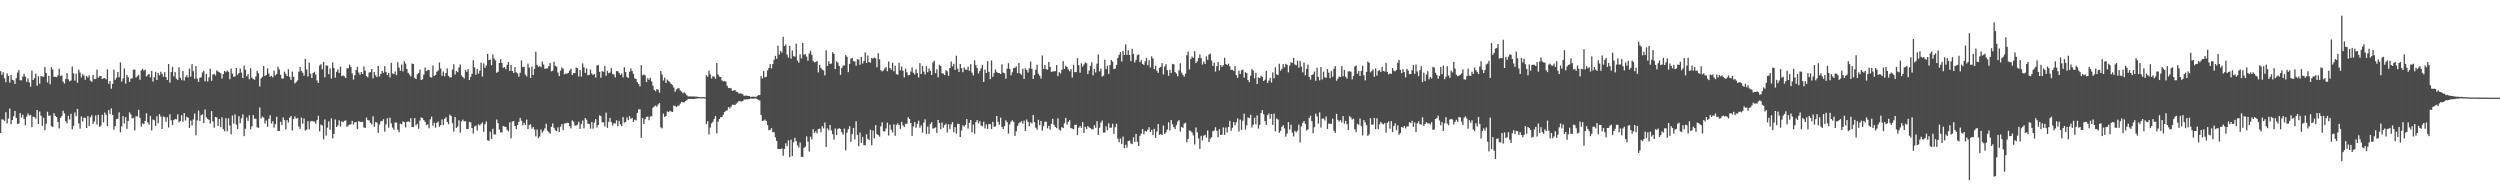 <svg xmlns="http://www.w3.org/2000/svg" width="1920" height="150"><path d="M0 54.652h1v47.504H0zM1 57.455h1v34.206H1zM2 55.524h1v36.382H2zM3 60.037h1v32.924H3zM4 63.115h1v23.083H4zM5 56.379h1v38.519H5zM6 58.247h1v32.808H6zM7 63.424h1v19.916H7zM8 57.545h1v37.875H8zM9 61.235h1v30.945H9zM10 61.743h1v27.512H10zM11 64.442h1v20.744H11zM12 60.030h1v30.544H12zM13 55.735h1v39.488H13zM14 53.812h1v41.082H14zM15 61.655h1v25.208H15zM16 61.694h1v28.528H16zM17 58.862h1v29.271H17zM18 56.659h1v34.564H18zM19 58.866h1v37.405H19zM20 62.802h1v26.805H20zM21 60.195h1v26.944H21zM22 63.297h1v25.443H22zM23 66.573h1v21.695H23zM24 54.191h1v43.524H24zM25 61.416h1v28.237H25zM26 60.018h1v29.921H26zM27 56.539h1v34.524H27zM28 65.805h1v18.690H28zM29 58.557h1v36.668H29zM30 64.259h1v21.389H30zM31 58.401h1v30.504H31zM32 58.795h1v37.809H32zM33 58.946h1v31.529H33zM34 51.400h1v48.554H34zM35 56.115h1v38.895H35zM36 63.258h1v22.551H36zM37 58.213h1v30.790H37zM38 64.728h1v23.920H38zM39 51.594h1v45.398H39zM40 53.390h1v44.048H40zM41 58.986h1v27.947H41zM42 58.977h1v30.018H42zM43 59.261h1v30.708H43zM44 57.833h1v35.819H44zM45 52.726h1v45.943H45zM46 58.444h1v32.161H46zM47 57.878h1v31.146H47zM48 62.648h1v22.371H48zM49 64.143h1v22.983H49zM50 60.605h1v32.503H50zM51 56.202h1v38.557H51zM52 60.910h1v28.083H52zM53 62.434h1v29.380H53zM54 61.875h1v25.482H54zM55 51.078h1v48.276H55zM56 56.306h1v40.317H56zM57 61.899h1v24.491H57zM58 56.581h1v32.676H58zM59 63.559h1v20.052H59zM60 53.574h1v41.147H60zM61 55.759h1v43.067H61zM62 59.459h1v29.949H62zM63 56.978h1v36.343H63zM64 58.112h1v32.127H64zM65 61.242h1v29.258H65zM66 58.320h1v40.020H66zM67 59.540h1v29.656H67zM68 57.881h1v38.950H68zM69 61.903h1v28.172H69zM70 62.815h1v25.636H70zM71 57.624h1v37.560H71zM72 60.822h1v32.488H72zM73 60.581h1v28.045H73zM74 53.453h1v42.223H74zM75 59.632h1v28.597H75zM76 58.427h1v38.985H76zM77 58.422h1v38.024H77zM78 60.666h1v27.494H78zM79 60.089h1v33.945H79zM80 59.957h1v26.503H80zM81 60.928h1v27.173H81zM82 53.285h1v43.541H82zM83 64.307h1v20.255H83zM84 62.262h1v25.303H84zM85 68.086h1v15.140H85zM86 64.408h1v23.885H86zM87 53.514h1v46.071H87zM88 61.295h1v35.505H88zM89 59.553h1v31.925H89zM90 55.313h1v35.892H90zM91 59.312h1v27.008H91zM92 47.903h1v53.678H92zM93 62.649h1v34.401H93zM94 60.202h1v29.011H94zM95 52.618h1v42.212H95zM96 64.152h1v25.890H96zM97 57.606h1v41.372H97zM98 59.306h1v33.519H98zM99 62.920h1v23.436H99zM100 60.474h1v27.470H100zM101 60.056h1v30.955H101zM102 53.562h1v36.913H102zM103 53.363h1v46.764H103zM104 59.554h1v29.674H104zM105 58.528h1v30.948H105zM106 57.603h1v26.734H106zM107 61.311h1v29.232H107zM108 54.040h1v43.138H108zM109 52.835h1v41.931H109zM110 54.242h1v41.137H110zM111 53.441h1v39.379H111zM112 58.700h1v28.317H112zM113 57.540h1v36.520H113zM114 56.803h1v38.934H114zM115 59.397h1v29.538H115zM116 54.493h1v45.705H116zM117 62.608h1v29.217H117zM118 59.330h1v33.017H118zM119 55.120h1v41.571H119zM120 61.431h1v27.874H120zM121 55.924h1v38.738H121zM122 57.870h1v29.759H122zM123 55.112h1v34.441H123zM124 56.739h1v42.323H124zM125 58.950h1v30.479H125zM126 55.416h1v34.540H126zM127 59.166h1v34.361H127zM128 61.417h1v28.664H128zM129 49.161h1v48.769H129zM130 63.443h1v24.315H130zM131 55.303h1v37.187H131zM132 51.319h1v44.789H132zM133 58.699h1v33.459H133zM134 55.338h1v36.014H134zM135 60.464h1v31.234H135zM136 61.470h1v26.336H136zM137 51.682h1v42.253H137zM138 59.701h1v33.289H138zM139 61.561h1v26.970H139zM140 54.604h1v38.911H140zM141 61.842h1v24.971H141zM142 59.227h1v33.328H142zM143 57.811h1v31.869H143zM144 59.527h1v30.825H144zM145 52.654h1v45.580H145zM146 58.905h1v33.638H146zM147 49.283h1v47.146H147zM148 54.690h1v36.983H148zM149 60.528h1v26.639H149zM150 50.735h1v53.161H150zM151 60.321h1v32.196H151zM152 62.855h1v22.043H152zM153 59.716h1v33.161H153zM154 59.375h1v29.118H154zM155 55.649h1v32.100H155zM156 54.444h1v40.075H156zM157 62.416h1v21.696H157zM158 56.741h1v33.441H158zM159 62.491h1v28.786H159zM160 59.415h1v32.665H160zM161 52.715h1v42.227H161zM162 62.072h1v23.289H162zM163 57.264h1v35.925H163zM164 56.716h1v41.297H164zM165 58.021h1v31.829H165zM166 54.068h1v36.145H166zM167 54.957h1v41.858H167zM168 55.554h1v35.905H168zM169 56.312h1v41.376H169zM170 60.236h1v29.882H170zM171 56.949h1v42.221H171zM172 54.503h1v46.334H172zM173 55.448h1v35.331H173zM174 54.245h1v46.646H174zM175 55.151h1v35.740H175zM176 60.860h1v35.558H176zM177 52.660h1v50.495H177zM178 56.511h1v32.205H178zM179 58.948h1v35.976H179zM180 58.724h1v29.205H180zM181 52.217h1v43.461H181zM182 57.354h1v41.790H182zM183 56.191h1v33.021H183zM184 52.651h1v41.989H184zM185 55.767h1v35.103H185zM186 59.944h1v27.866H186zM187 50.343h1v54.222H187zM188 53.539h1v45.343H188zM189 58.599h1v31.654H189zM190 56.909h1v35.854H190zM191 60.896h1v27.747H191zM192 52.442h1v46.858H192zM193 59.603h1v37.423H193zM194 60.673h1v27.685H194zM195 61.300h1v29.867H195zM196 58.697h1v32.491H196zM197 54.268h1v43.443H197zM198 56.271h1v41.991H198zM199 66.415h1v16.096H199zM200 60.204h1v30.874H200zM201 58.960h1v30.598H201zM202 50.674h1v39.651H202zM203 58.343h1v36.494H203zM204 57.624h1v34.919H204zM205 52.512h1v44.817H205zM206 56.467h1v34.753H206zM207 58.923h1v29.608H207zM208 58.146h1v36.724H208zM209 59.419h1v33.683H209zM210 54.281h1v43.762H210zM211 57.891h1v37.454H211zM212 56.882h1v32.833H212zM213 51.221h1v49.273H213zM214 53.298h1v47.333H214zM215 57.384h1v36.095H215zM216 60.261h1v35.866H216zM217 60.349h1v29.865H217zM218 54.975h1v37.335H218zM219 56.654h1v42.690H219zM220 58.464h1v33.804H220zM221 53.122h1v40.957H221zM222 59.011h1v31.412H222zM223 61.332h1v27.809H223zM224 54.987h1v45.282H224zM225 58.989h1v32.513H225zM226 64.083h1v25.369H226zM227 62.977h1v28.198H227zM228 61.759h1v28.828H228zM229 55.036h1v42.098H229zM230 51.474h1v47.472H230zM231 54.507h1v35.754H231zM232 55.832h1v39.211H232zM233 58.104h1v32.862H233zM234 45.159h1v55.084H234zM235 53.332h1v46.230H235zM236 58.707h1v34.342H236zM237 48.094h1v51.297H237zM238 56.509h1v36.826H238zM239 59.973h1v32.803H239zM240 56.041h1v37.248H240zM241 55.121h1v38.308H241zM242 57.279h1v37.772H242zM243 61.808h1v30.543H243zM244 63.704h1v25.212H244zM245 50.345h1v50.588H245zM246 49.324h1v46.394H246zM247 53.223h1v43.127H247zM248 47.438h1v59.620H248zM249 59.342h1v32.432H249zM250 50.279h1v53.859H250zM251 50.371h1v47.606H251zM252 56.969h1v36.341H252zM253 52.657h1v46.912H253zM254 60.340h1v30.573H254zM255 47.917h1v58.305H255zM256 52.291h1v50.569H256zM257 59.587h1v32.173H257zM258 55.166h1v42.374H258zM259 53.227h1v43.057H259zM260 55.996h1v36.471H260zM261 51.192h1v46.010H261zM262 58.450h1v34.769H262zM263 57.840h1v36.078H263zM264 58.612h1v34.202H264zM265 59.949h1v32.533H265zM266 52.468h1v44.966H266zM267 52.397h1v43.951H267zM268 49.556h1v46.098H268zM269 51.391h1v44.158H269zM270 56.379h1v36.383H270zM271 61.156h1v34.486H271zM272 57.806h1v36.143H272zM273 53.773h1v39.981H273zM274 51.295h1v47.825H274zM275 55.708h1v37.273H275zM276 57.446h1v36.104H276zM277 55.345h1v38.432H277zM278 56.892h1v36.608H278zM279 51.046h1v46.831H279zM280 54.262h1v43.972H280zM281 58.397h1v31.905H281zM282 59.425h1v32.847H282zM283 55.653h1v36.879H283zM284 55.448h1v38.985H284zM285 52.989h1v42.629H285zM286 60.142h1v29.193H286zM287 55.225h1v42.183H287zM288 57.847h1v35.980H288zM289 59.257h1v34.897H289zM290 50.692h1v51.391H290zM291 58.705h1v37.052H291zM292 56.804h1v36.360H292zM293 54.444h1v38.409H293zM294 55.892h1v35.643H294zM295 50.857h1v50.253H295zM296 55.290h1v40.213H296zM297 57.671h1v33.092H297zM298 55.892h1v42.161H298zM299 59.499h1v30.804H299zM300 48.299h1v46.453H300zM301 56.317h1v41.667H301zM302 56.894h1v42.777H302zM303 54.898h1v39.125H303zM304 57.714h1v36.457H304zM305 47.764h1v51.867H305zM306 51.865h1v49.666H306zM307 54.343h1v40.584H307zM308 49.559h1v45.917H308zM309 54.771h1v38.461H309zM310 47.032h1v46.775H310zM311 48.854h1v48.990H311zM312 52.930h1v40.715H312zM313 55.886h1v37.266H313zM314 57.225h1v36.619H314zM315 58.702h1v32.150H315zM316 48.781h1v48.740H316zM317 49.190h1v48.386H317zM318 59.791h1v30.929H318zM319 60.685h1v35.604H319zM320 56.960h1v38.182H320zM321 56.170h1v42.673H321zM322 53.461h1v39.170H322zM323 61.495h1v28.671H323zM324 60.822h1v29.927H324zM325 57.272h1v34.985H325zM326 51.822h1v41.698H326zM327 54.617h1v41.309H327zM328 53.840h1v41.660H328zM329 53.734h1v44.775H329zM330 59.204h1v32.430H330zM331 59.581h1v29.960H331zM332 50.286h1v46.299H332zM333 58.295h1v35.966H333zM334 57.541h1v40.516H334zM335 55.030h1v39.338H335zM336 54.246h1v39.083H336zM337 48.033h1v49.284H337zM338 52.591h1v43.485H338zM339 58.239h1v33.435H339zM340 54.904h1v41.139H340zM341 58.619h1v32.612H341zM342 56.060h1v33.979H342zM343 52.507h1v41.174H343zM344 58.278h1v37.190H344zM345 59.445h1v28.598H345zM346 59.404h1v29.714H346zM347 53.452h1v41.228H347zM348 49.378h1v51.685H348zM349 57.267h1v32.592H349zM350 54.520h1v43.847H350zM351 55.459h1v41.766H351zM352 51.789h1v40.642H352zM353 49.497h1v52.370H353zM354 57.920h1v35.366H354zM355 59.146h1v32.742H355zM356 60.246h1v32.968H356zM357 53.824h1v39.218H357zM358 55.192h1v43.857H358zM359 53.051h1v45.963H359zM360 61.407h1v32.208H360zM361 59.008h1v34.952H361zM362 56.744h1v41.537H362zM363 46.240h1v56.319H363zM364 51.722h1v45.420H364zM365 57.400h1v39.045H365zM366 52.963h1v47.310H366zM367 56.553h1v38.957H367zM368 54.297h1v42.061H368zM369 48.059h1v47.121H369zM370 58.789h1v35.252H370zM371 48.692h1v52.523H371zM372 52.133h1v43.233H372zM373 50.340h1v42.964H373zM374 41.415h1v66.301H374zM375 46.137h1v62.108H375zM376 45.757h1v55.364H376zM377 50.074h1v56.676H377zM378 41.784h1v57.125H378zM379 44.991h1v58.230H379zM380 46.376h1v56.888H380zM381 55.935h1v35.858H381zM382 55.157h1v39.485H382zM383 48.329h1v51.221H383zM384 45.465h1v56.165H384zM385 48.369h1v53.341H385zM386 52.067h1v44.754H386zM387 51.449h1v45.814H387zM388 53.160h1v44.284H388zM389 49.761h1v49.953H389zM390 47.673h1v53.303H390zM391 54.500h1v39.481H391zM392 49.891h1v56.305H392zM393 54.531h1v38.821H393zM394 56.024h1v36.952H394zM395 51.618h1v45.171H395zM396 55.538h1v43.575H396zM397 56.356h1v39.670H397zM398 58.922h1v34.634H398zM399 55.852h1v34.688H399zM400 46.328h1v46.391H400zM401 51.529h1v44.803H401zM402 51.272h1v43.036H402zM403 57.315h1v38.689H403zM404 58.666h1v33.186H404zM405 48.909h1v50.280H405zM406 51.907h1v44.105H406zM407 59.853h1v35.614H407zM408 51.168h1v47.621H408zM409 57.584h1v39.918H409zM410 52.924h1v46.621H410zM411 39.670h1v65.015H411zM412 49.841h1v49.655H412zM413 51.339h1v54.773H413zM414 50.722h1v54.059H414zM415 51.719h1v47.699H415zM416 47.231h1v54.601H416zM417 49.525h1v50.886H417zM418 52.844h1v45.714H418zM419 52.638h1v42.442H419zM420 52.484h1v47.908H420zM421 50.700h1v50.940H421zM422 48.421h1v54.257H422zM423 54.843h1v42.588H423zM424 54.327h1v40.478H424zM425 47.410h1v50.805H425zM426 50.542h1v49.541H426zM427 51.241h1v49.428H427zM428 55.705h1v42.120H428zM429 58.414h1v43.031H429zM430 54.221h1v43.158H430zM431 51.739h1v43.577H431zM432 52.781h1v47.157H432zM433 57.110h1v37.816H433zM434 56.449h1v38.243H434zM435 56.526h1v37.798H435zM436 55.961h1v38.496H436zM437 54.276h1v42.542H437zM438 52.808h1v45.779H438zM439 57.561h1v34.904H439zM440 56.092h1v37.337H440zM441 56.155h1v40.329H441zM442 51.868h1v44.561H442zM443 52.332h1v43.386H443zM444 58.663h1v34.756H444zM445 53.665h1v45.367H445zM446 58.827h1v36.333H446zM447 48.641h1v43.903H447zM448 51.664h1v46.936H448zM449 56.005h1v34.600H449zM450 52.560h1v39.354H450zM451 57.810h1v37.127H451zM452 57.482h1v37.803H452zM453 53.389h1v45.398H453zM454 56.416h1v37.364H454zM455 57.598h1v41.287H455zM456 56.764h1v37.387H456zM457 59.476h1v31.933H457zM458 50.253h1v47.699H458zM459 49.814h1v46.127H459zM460 55.178h1v33.400H460zM461 59.687h1v29.480H461zM462 54.605h1v39.360H462zM463 55.115h1v38.834H463zM464 50.761h1v46.396H464zM465 58.151h1v28.301H465zM466 54.365h1v43.820H466zM467 56.281h1v37.241H467zM468 55.647h1v34.917H468zM469 52.332h1v41.469H469zM470 56.722h1v39.614H470zM471 57.190h1v37.465H471zM472 59.499h1v35.365H472zM473 54.615h1v37.775H473zM474 54.633h1v42.319H474zM475 55.874h1v36.937H475zM476 57.476h1v37.937H476zM477 56.373h1v40.471H477zM478 59.425h1v30.476H478zM479 51.612h1v42.560H479zM480 55.321h1v38.399H480zM481 58.962h1v31.283H481zM482 59.888h1v32.406H482zM483 55.151h1v34.086H483zM484 52.550h1v38.907H484zM485 54.598h1v35.907H485zM486 56.683h1v37.016H486zM487 60.168h1v31.803H487zM488 60.692h1v31.823H488zM489 63.130h1v23.617H489zM490 64.597h1v19.384H490zM491 66.293h1v17.736H491zM492 49.950h1v55.906H492zM493 57.827h1v32.904H493zM494 57.124h1v38.088H494zM495 57.906h1v33.707H495zM496 62.961h1v26.834H496zM497 60.105h1v29.423H497zM498 61.303h1v31.008H498zM499 59.749h1v29.813H499zM500 62.560h1v26.628H500zM501 65.849h1v16.927H501zM502 69.127h1v12.589H502zM503 70.083h1v10.952H503zM504 68.342h1v13.562H504zM505 68.853h1v11.398H505zM506 71.173h1v8.044H506zM507 54.504h1v43.213H507zM508 57.232h1v41.333H508zM509 61.781h1v25.473H509zM510 59.649h1v30.217H510zM511 63.707h1v25.308H511zM512 61.122h1v24.497H512zM513 62.168h1v23.892H513zM514 63.180h1v21.927H514zM515 64.426h1v21.250H515zM516 65.397h1v20.635H516zM517 67.243h1v13.869H517zM518 70.502h1v10.898H518zM519 68.614h1v13.625H519zM520 67.882h1v13.322H520zM521 67.738h1v13.383H521zM522 69.452h1v10.171H522zM523 70.372h1v7.882H523zM524 71.597h1v7.060H524zM525 70.946h1v7.651H525zM526 71.911h1v5.744H526zM527 73.179h1v3.803H527zM528 74.009h1v1.932H528zM529 74.076h1v1.928H529zM530 74.020h1v1.975H530zM531 74.153h1v1.768H531zM532 74.051h1v2.026H532zM533 74.175h1v1.754H533zM534 74.141h1v1.563H534zM535 74.285h1v1.383H535zM536 74.443h1v1.070H536zM537 74.499h1v1.000H537zM538 74.690h1v1.000H538zM539 74.589h1v1.000H539zM540 74.586h1v1.000H540zM541 74.724h1v1.000H541zM542 57.759h1v37.599H542zM543 58.973h1v34.113H543zM544 54.201h1v49.060H544zM545 57.137h1v40.731H545zM546 60.296h1v34.490H546zM547 58.445h1v35.100H547zM548 58.938h1v32.376H548zM549 60.454h1v28.649H549zM550 48.382h1v54.091H550zM551 57.174h1v36.312H551zM552 58.830h1v32.588H552zM553 59.128h1v30.875H553zM554 61.758h1v28.173H554zM555 62.520h1v25.576H555zM556 62.232h1v23.824H556zM557 62.760h1v22.378H557zM558 65.901h1v18.767H558zM559 67.664h1v14.515H559zM560 67.461h1v15.865H560zM561 67.789h1v14.102H561zM562 69.749h1v10.612H562zM563 69.502h1v10.988H563zM564 69.127h1v11.546H564zM565 70.331h1v9.217H565zM566 70.734h1v7.905H566zM567 71.838h1v5.804H567zM568 71.651h1v6.088H568zM569 71.950h1v6.004H569zM570 72.390h1v5.245H570zM571 73.650h1v2.748H571zM572 73.440h1v3.045H572zM573 73.424h1v2.827H573zM574 73.722h1v2.543H574zM575 73.698h1v2.383H575zM576 74.384h1v1.218H576zM577 74.312h1v1.466H577zM578 74.211h1v1.635H578zM579 74.287h1v1.413H579zM580 74.496h1v1.052H580zM581 73.800h1v2.295H581zM582 73.020h1v3.784H582zM583 73.065h1v4.019H583zM584 58.462h1v29.823H584zM585 60.242h1v32.703H585zM586 54.605h1v38.013H586zM587 59.404h1v32.430H587zM588 58.989h1v33.932H588zM589 54.104h1v41.889H589zM590 52.230h1v47.815H590zM591 49.233h1v50.518H591zM592 52.537h1v45.857H592zM593 49.202h1v52.239H593zM594 45.917h1v55.654H594zM595 42.902h1v62.542H595zM596 45.157h1v63.056H596zM597 35.134h1v79.305H597zM598 41.949h1v72.501H598zM599 39.140h1v75.413H599zM600 40.448h1v73.587H600zM601 28.290h1v91.333H601zM602 35.434h1v78.913H602zM603 34.208h1v75.815H603zM604 41.937h1v70.385H604zM605 44.244h1v63.588H605zM606 35.219h1v85.553H606zM607 45.036h1v62.246H607zM608 38.767h1v81.077H608zM609 43.163h1v66.145H609zM610 43.536h1v62.308H610zM611 33.586h1v74.872H611zM612 46.540h1v65.133H612zM613 48.195h1v65.013H613zM614 41.683h1v67.706H614zM615 44.891h1v75.532H615zM616 33.001h1v87.614H616zM617 42.027h1v71.511H617zM618 41.622h1v71.051H618zM619 43.513h1v61.226H619zM620 46.632h1v62.101H620zM621 41.177h1v75.223H621zM622 38.911h1v66.063H622zM623 42.072h1v64.936H623zM624 46.642h1v52.584H624zM625 47.914h1v54.150H625zM626 47.491h1v53.302H626zM627 46.830h1v55.571H627zM628 55.615h1v43.537H628zM629 49.804h1v48.988H629zM630 52.274h1v49.289H630zM631 53.478h1v43.449H631zM632 54.059h1v44.567H632zM633 57.830h1v36.258H633zM634 38.584h1v74.226H634zM635 50.687h1v47.921H635zM636 47.021h1v53.056H636zM637 49.114h1v46.876H637zM638 48.791h1v51.368H638zM639 40.071h1v62.994H639zM640 41.423h1v65.780H640zM641 53.062h1v45.596H641zM642 47.068h1v56.719H642zM643 48.140h1v50.891H643zM644 50.608h1v47.806H644zM645 57.574h1v41.524H645zM646 52.209h1v49.439H646zM647 50.404h1v52.920H647zM648 50.270h1v48.497H648zM649 42.332h1v73.183H649zM650 43.607h1v58.266H650zM651 55.414h1v43.767H651zM652 48.993h1v47.924H652zM653 45.065h1v63.769H653zM654 44.452h1v58.564H654zM655 46.952h1v51.304H655zM656 47.177h1v59.806H656zM657 50.437h1v42.688H657zM658 45.491h1v58.140H658zM659 45.815h1v66.454H659zM660 49.792h1v52.079H660zM661 43.669h1v66.044H661zM662 48.796h1v56.350H662zM663 46.780h1v64.712H663zM664 40.298h1v71.312H664zM665 48.401h1v54.802H665zM666 42.574h1v64.029H666zM667 47.674h1v59.846H667zM668 48.128h1v51.556H668zM669 44.466h1v67.086H669zM670 45.065h1v55.179H670zM671 44.174h1v61.982H671zM672 44.770h1v51.371H672zM673 51.650h1v51.385H673zM674 40.842h1v62.930H674zM675 45.534h1v59.420H675zM676 53.887h1v43.144H676zM677 54.869h1v39.056H677zM678 54.077h1v46.661H678zM679 52.511h1v48.446H679zM680 51.488h1v47.246H680zM681 54.729h1v39.489H681zM682 47.213h1v56.880H682zM683 52.247h1v43.494H683zM684 53.537h1v46.077H684zM685 48.189h1v53.538H685zM686 54.742h1v40.743H686zM687 50.426h1v53.810H687zM688 56.917h1v39.003H688zM689 57.382h1v37.318H689zM690 48.215h1v47.809H690zM691 54.005h1v44.958H691zM692 51.084h1v42.519H692zM693 54.344h1v41.985H693zM694 59.407h1v38.252H694zM695 52.705h1v42.392H695zM696 55.485h1v39.565H696zM697 57.832h1v32.210H697zM698 57.586h1v33.824H698zM699 54.957h1v39.511H699zM700 51.779h1v52.558H700zM701 55.848h1v41.215H701zM702 57.206h1v36.518H702zM703 53.216h1v44.858H703zM704 56.155h1v38.987H704zM705 59.507h1v33.216H705zM706 48.501h1v49.620H706zM707 56.835h1v39.442H707zM708 50.672h1v51.221H708zM709 55.063h1v39.119H709zM710 57.180h1v34.456H710zM711 50.829h1v51.958H711zM712 55.445h1v41.767H712zM713 52.612h1v50.242H713zM714 54.427h1v40.729H714zM715 57.577h1v36.264H715zM716 47.966h1v50.777H716zM717 46.634h1v51.871H717zM718 56.187h1v41.583H718zM719 53.248h1v48.862H719zM720 59.380h1v32.781H720zM721 49.730h1v44.830H721zM722 50.700h1v48.636H722zM723 56.264h1v37.765H723zM724 56.627h1v41.460H724zM725 57.644h1v38.404H725zM726 53.915h1v41.077H726zM727 54.789h1v46.969H727zM728 58.236h1v37.195H728zM729 52.240h1v46.942H729zM730 47.223h1v48.295H730zM731 51.036h1v42.784H731zM732 49.009h1v52.537H732zM733 53.718h1v43.907H733zM734 42.817h1v59.905H734zM735 52.756h1v42.327H735zM736 55.222h1v39.975H736zM737 49.095h1v56.121H737zM738 52.345h1v47.874H738zM739 55.471h1v40.856H739zM740 51.820h1v45.445H740zM741 53.448h1v42.454H741zM742 53.566h1v37.899H742zM743 51.128h1v47.663H743zM744 54.365h1v40.032H744zM745 49.280h1v42.850H745zM746 55.734h1v45.908H746zM747 57.919h1v37.737H747zM748 46.363h1v56.287H748zM749 50.066h1v43.690H749zM750 52.262h1v39.940H750zM751 56.425h1v38.363H751zM752 54.454h1v38.622H752zM753 52.542h1v43.864H753zM754 49.765h1v47.299H754zM755 62.927h1v30.574H755zM756 53.452h1v45.189H756zM757 56.075h1v39.465H757zM758 47.000h1v52.005H758zM759 55.185h1v39.982H759zM760 60.750h1v34.636H760zM761 46.512h1v52.633H761zM762 58.976h1v34.618H762zM763 56.191h1v41.209H763zM764 53.374h1v43.705H764zM765 55.216h1v33.881H765zM766 56.092h1v37.462H766zM767 56.136h1v39.636H767zM768 56.843h1v33.576H768zM769 49.399h1v48.048H769zM770 55.730h1v43.319H770zM771 56.292h1v40.601H771zM772 60.429h1v31.995H772zM773 52.749h1v41.059H773zM774 48.499h1v54.100H774zM775 52.930h1v42.654H775zM776 57.877h1v35.490H776zM777 55.490h1v36.872H777zM778 52.333h1v41.212H778zM779 52.011h1v52.387H779zM780 51.009h1v49.837H780zM781 56.171h1v40.539H781zM782 48.403h1v46.298H782zM783 56.446h1v37.506H783zM784 57.424h1v35.691H784zM785 52.779h1v42.261H785zM786 60.601h1v32.001H786zM787 52.415h1v48.178H787zM788 53.711h1v38.096H788zM789 55.653h1v37.949H789zM790 52.527h1v44.457H790zM791 47.240h1v46.707H791zM792 52.832h1v41.986H792zM793 60.602h1v27.730H793zM794 57.584h1v36.284H794zM795 53.538h1v44.500H795zM796 49.694h1v49.880H796zM797 56.611h1v35.398H797zM798 58.187h1v37.943H798zM799 60.304h1v32.604H799zM800 42.657h1v57.715H800zM801 52.879h1v44.047H801zM802 49.845h1v43.632H802zM803 53.113h1v40.397H803zM804 53.583h1v44.974H804zM805 47.585h1v49.079H805zM806 51.384h1v48.075H806zM807 55.236h1v39.918H807zM808 54.815h1v36.490H808zM809 54.856h1v41.037H809zM810 54.612h1v42.859H810zM811 49.947h1v48.497H811zM812 58.480h1v32.397H812zM813 55.460h1v44.094H813zM814 56.421h1v43.906H814zM815 53.598h1v44.029H815zM816 46.937h1v51.434H816zM817 52.843h1v41.815H817zM818 50.430h1v40.118H818zM819 51.421h1v44.271H819zM820 53.317h1v40.254H820zM821 54.801h1v37.504H821zM822 53.111h1v45.181H822zM823 59.568h1v39.180H823zM824 49.696h1v49.557H824zM825 55.506h1v40.437H825zM826 55.309h1v40.423H826zM827 44.634h1v59.128H827zM828 50.091h1v48.083H828zM829 55.858h1v40.823H829zM830 48.672h1v49.531H830zM831 51.108h1v42.701H831zM832 49.529h1v52.631H832zM833 47.994h1v49.373H833zM834 48.567h1v50.676H834zM835 56.876h1v39.937H835zM836 54.144h1v43.737H836zM837 50.680h1v47.788H837zM838 47.811h1v51.529H838zM839 57.842h1v41.437H839zM840 52.941h1v43.241H840zM841 55.671h1v42.496H841zM842 48.884h1v44.201H842zM843 41.811h1v61.823H843zM844 54.855h1v43.238H844zM845 52.751h1v41.456H845zM846 58.805h1v33.764H846zM847 58.031h1v43.847H847zM848 45.850h1v55.864H848zM849 53.076h1v43.879H849zM850 50.407h1v49.598H850zM851 56.736h1v37.989H851zM852 50.047h1v48.039H852zM853 46.114h1v51.933H853zM854 47.336h1v47.668H854zM855 53.023h1v49.812H855zM856 52.641h1v45.053H856zM857 49.845h1v45.162H857zM858 44.531h1v61.977H858zM859 42.069h1v67.195H859zM860 40.032h1v66.358H860zM861 47.274h1v63.307H861zM862 39.039h1v65.871H862zM863 42.252h1v71.455H863zM864 34.083h1v77.042H864zM865 42.171h1v71.293H865zM866 38.747h1v69.587H866zM867 42.265h1v65.658H867zM868 46.932h1v63.221H868zM869 37.477h1v73.237H869zM870 41.342h1v64.036H870zM871 47.945h1v61.135H871zM872 45.940h1v56.935H872zM873 42.325h1v66.596H873zM874 41.851h1v70.266H874zM875 47.733h1v56.614H875zM876 46.231h1v56.490H876zM877 49.046h1v50.063H877zM878 49.865h1v53.288H878zM879 47.040h1v53.657H879zM880 44.511h1v56.511H880zM881 50.081h1v49.579H881zM882 46.236h1v51.461H882zM883 51.759h1v49.655H883zM884 43.256h1v56.489H884zM885 44.945h1v58.819H885zM886 53.080h1v45.846H886zM887 50.527h1v55.363H887zM888 54.249h1v46.820H888zM889 55.943h1v39.357H889zM890 52.092h1v51.474H890zM891 51.288h1v51.733H891zM892 48.476h1v55.255H892zM893 57.139h1v39.294H893zM894 51.040h1v51.885H894zM895 49.184h1v52.423H895zM896 53.931h1v45.623H896zM897 58.234h1v35.711H897zM898 53.679h1v46.494H898zM899 56.076h1v36.159H899zM900 49.037h1v46.327H900zM901 49.427h1v48.135H901zM902 55.342h1v43.817H902zM903 56.518h1v39.636H903zM904 58.626h1v34.789H904zM905 54.004h1v38.253H905zM906 48.593h1v52.403H906zM907 55.738h1v41.773H907zM908 57.444h1v40.715H908zM909 58.886h1v36.042H909zM910 56.580h1v37.662H910zM911 42.452h1v66.881H911zM912 39.564h1v67.068H912zM913 53.310h1v46.810H913zM914 45.405h1v55.333H914zM915 43.426h1v58.369H915zM916 44.367h1v59.644H916zM917 39.313h1v71.689H917zM918 48.424h1v49.483H918zM919 47.064h1v54.533H919zM920 44.591h1v61.748H920zM921 41.762h1v72.637H921zM922 44.689h1v59.592H922zM923 49.535h1v58.312H923zM924 47.333h1v56.865H924zM925 49.068h1v54.439H925zM926 43.276h1v62.448H926zM927 45.979h1v54.199H927zM928 41.864h1v67.254H928zM929 41.136h1v65.380H929zM930 46.427h1v59.023H930zM931 50.602h1v50.233H931zM932 48.143h1v52.123H932zM933 54.995h1v42.761H933zM934 50.800h1v49.713H934zM935 47.683h1v57.661H935zM936 54.128h1v45.120H936zM937 49.980h1v53.601H937zM938 51.311h1v52.139H938zM939 50.090h1v47.755H939zM940 44.342h1v59.241H940zM941 49.185h1v48.832H941zM942 49.962h1v51.763H942zM943 48.957h1v48.560H943zM944 50.914h1v41.903H944zM945 53.685h1v46.773H945zM946 53.561h1v44.613H946zM947 54.530h1v39.194H947zM948 50.771h1v45.488H948zM949 57.750h1v36.208H949zM950 59.760h1v31.104H950zM951 54.249h1v46.768H951zM952 56.898h1v34.853H952zM953 54.038h1v45.730H953zM954 53.477h1v39.252H954zM955 59.633h1v27.678H955zM956 55.468h1v44.065H956zM957 56.129h1v40.140H957zM958 61.491h1v28.653H958zM959 63.091h1v27.655H959zM960 58.143h1v30.048H960zM961 53.155h1v44.763H961zM962 54.198h1v41.651H962zM963 60.091h1v30.330H963zM964 55.877h1v39.614H964zM965 64.502h1v24.099H965zM966 59.436h1v39.288H966zM967 60.004h1v35.885H967zM968 58.342h1v28.461H968zM969 58.996h1v25.473H969zM970 62.217h1v25.503H970zM971 61.215h1v31.846H971zM972 54.389h1v41.577H972zM973 63.634h1v24.895H973zM974 61.923h1v25.201H974zM975 59.783h1v31.326H975zM976 63.324h1v24.234H976zM977 55.620h1v40.323H977zM978 60.124h1v27.121H978zM979 51.713h1v49.176H979zM980 57.111h1v33.898H980zM981 57.684h1v34.147H981zM982 48.967h1v53.095H982zM983 54.328h1v46.153H983zM984 52.921h1v44.489H984zM985 49.199h1v46.952H985zM986 51.677h1v46.996H986zM987 48.989h1v56.039H987zM988 49.769h1v52.821H988zM989 55.559h1v38.204H989zM990 50.299h1v49.244H990zM991 47.794h1v48.023H991zM992 48.331h1v53.520H992zM993 44.433h1v60.355H993zM994 49.506h1v51.002H994zM995 50.106h1v51.520H995zM996 46.528h1v53.835H996zM997 51.990h1v43.747H997zM998 46.796h1v62.627H998zM999 51.155h1v45.924H999zM1000 55.538h1v38.822H1000zM1001 48.006h1v44.903H1001zM1002 57.817h1v37.315H1002zM1003 52.931h1v47.330H1003zM1004 49.621h1v49.737H1004zM1005 59.036h1v31.511H1005zM1006 61.112h1v27.769H1006zM1007 57.579h1v35.437H1007zM1008 57.091h1v45.190H1008zM1009 55.000h1v42.699H1009zM1010 61.982h1v25.290H1010zM1011 51.946h1v37.440H1011zM1012 59.081h1v35.891H1012zM1013 61.672h1v24.672H1013zM1014 51.454h1v46.543H1014zM1015 60.976h1v30.192H1015zM1016 54.995h1v35.973H1016zM1017 59.357h1v33.190H1017zM1018 59.711h1v29.763H1018zM1019 53.041h1v45.988H1019zM1020 55.817h1v39.124H1020zM1021 60.042h1v34.987H1021zM1022 54.639h1v40.468H1022zM1023 58.944h1v32.216H1023zM1024 52.777h1v47.678H1024zM1025 50.758h1v51.356H1025zM1026 62.005h1v25.417H1026zM1027 60.419h1v31.660H1027zM1028 58.731h1v34.720H1028zM1029 59.126h1v33.120H1029zM1030 50.721h1v43.388H1030zM1031 58.563h1v30.573H1031zM1032 53.657h1v41.383H1032zM1033 59.008h1v33.881H1033zM1034 60.349h1v35.044H1034zM1035 54.839h1v45.048H1035zM1036 54.730h1v34.489H1036zM1037 55.049h1v35.162H1037zM1038 60.975h1v30.843H1038zM1039 58.264h1v32.921H1039zM1040 51.041h1v48.311H1040zM1041 50.354h1v51.057H1041zM1042 56.566h1v38.511H1042zM1043 54.466h1v41.387H1043zM1044 58.369h1v32.670H1044zM1045 54.353h1v42.585H1045zM1046 50.475h1v53.491H1046zM1047 57.813h1v34.440H1047zM1048 61.680h1v32.330H1048zM1049 55.224h1v40.988H1049zM1050 47.231h1v57.110H1050zM1051 48.166h1v55.072H1051zM1052 55.554h1v35.281H1052zM1053 54.607h1v41.171H1053zM1054 53.319h1v42.318H1054zM1055 58.988h1v31.607H1055zM1056 52.588h1v46.583H1056zM1057 58.070h1v32.752H1057zM1058 54.367h1v44.884H1058zM1059 53.860h1v41.645H1059zM1060 55.273h1v38.349H1060zM1061 51.370h1v43.570H1061zM1062 54.533h1v41.072H1062zM1063 54.940h1v39.505H1063zM1064 48.286h1v53.582H1064zM1065 55.130h1v39.219H1065zM1066 57.138h1v36.105H1066zM1067 56.301h1v42.562H1067zM1068 56.759h1v36.251H1068zM1069 52.243h1v49.253H1069zM1070 54.279h1v42.419H1070zM1071 54.838h1v39.882H1071zM1072 53.717h1v46.227H1072zM1073 48.253h1v48.055H1073zM1074 45.965h1v57.500H1074zM1075 53.639h1v48.524H1075zM1076 56.092h1v41.448H1076zM1077 53.148h1v44.964H1077zM1078 55.323h1v41.405H1078zM1079 59.374h1v39.288H1079zM1080 52.876h1v44.286H1080zM1081 54.152h1v42.915H1081zM1082 57.010h1v36.765H1082zM1083 56.736h1v37.806H1083zM1084 53.903h1v38.814H1084zM1085 49.913h1v47.470H1085zM1086 56.657h1v37.344H1086zM1087 49.537h1v51.875H1087zM1088 54.906h1v39.826H1088zM1089 58.493h1v34.694H1089zM1090 53.896h1v41.392H1090zM1091 50.765h1v44.928H1091zM1092 63.058h1v27.036H1092zM1093 55.757h1v41.035H1093zM1094 62.268h1v32.924H1094zM1095 57.253h1v36.548H1095zM1096 54.668h1v40.200H1096zM1097 60.880h1v33.805H1097zM1098 59.123h1v36.444H1098zM1099 60.272h1v33.571H1099zM1100 51.290h1v48.454H1100zM1101 51.866h1v47.544H1101zM1102 55.859h1v35.528H1102zM1103 57.499h1v33.193H1103zM1104 60.414h1v28.422H1104zM1105 58.247h1v34.346H1105zM1106 51.419h1v44.899H1106zM1107 56.921h1v36.905H1107zM1108 50.389h1v50.216H1108zM1109 60.810h1v33.959H1109zM1110 58.928h1v31.063H1110zM1111 50.855h1v44.041H1111zM1112 57.951h1v38.252H1112zM1113 59.676h1v32.202H1113zM1114 54.218h1v37.089H1114zM1115 55.668h1v36.157H1115zM1116 47.641h1v48.003H1116zM1117 52.680h1v40.886H1117zM1118 57.338h1v34.686H1118zM1119 58.474h1v35.188H1119zM1120 58.132h1v31.769H1120zM1121 57.402h1v32.826H1121zM1122 56.355h1v37.042H1122zM1123 53.236h1v42.893H1123zM1124 60.934h1v29.507H1124zM1125 61.209h1v28.109H1125zM1126 58.470h1v32.543H1126zM1127 52.759h1v46.098H1127zM1128 57.995h1v34.331H1128zM1129 58.349h1v35.938H1129zM1130 55.064h1v37.401H1130zM1131 56.752h1v42.724H1131zM1132 51.894h1v48.788H1132zM1133 53.855h1v40.832H1133zM1134 55.207h1v42.028H1134zM1135 56.820h1v32.968H1135zM1136 51.141h1v44.036H1136zM1137 47.047h1v59.347H1137zM1138 53.616h1v47.025H1138zM1139 56.081h1v42.570H1139zM1140 53.742h1v46.682H1140zM1141 49.428h1v48.430H1141zM1142 48.788h1v59.950H1142zM1143 46.668h1v69.639H1143zM1144 59.842h1v30.514H1144zM1145 33.129h1v81.341H1145zM1146 42.072h1v63.190H1146zM1147 40.623h1v75.032H1147zM1148 37.348h1v84.814H1148zM1149 36.924h1v69.701H1149zM1150 33.774h1v72.483H1150zM1151 44.932h1v64.269H1151zM1152 44.420h1v65.070H1152zM1153 44.672h1v57.520H1153zM1154 30.531h1v79.731H1154zM1155 52.241h1v49.418H1155zM1156 43.599h1v62.380H1156zM1157 45.860h1v59.546H1157zM1158 43.447h1v58.071H1158zM1159 41.782h1v65.509H1159zM1160 42.104h1v67.715H1160zM1161 45.256h1v57.151H1161zM1162 48.679h1v51.258H1162zM1163 51.303h1v51.562H1163zM1164 39.630h1v60.867H1164zM1165 44.783h1v55.959H1165zM1166 52.639h1v50.969H1166zM1167 56.829h1v44.706H1167zM1168 44.544h1v59.118H1168zM1169 47.929h1v57.565H1169zM1170 45.174h1v58.419H1170zM1171 49.377h1v47.499H1171zM1172 52.917h1v49.812H1172zM1173 57.823h1v39.727H1173zM1174 49.509h1v48.906H1174zM1175 54.290h1v45.502H1175zM1176 49.886h1v55.821H1176zM1177 49.641h1v55.401H1177zM1178 49.766h1v49.682H1178zM1179 50.695h1v46.742H1179zM1180 47.593h1v57.292H1180zM1181 54.983h1v39.937H1181zM1182 47.231h1v54.959H1182zM1183 44.102h1v53.611H1183zM1184 47.131h1v54.333H1184zM1185 47.874h1v54.894H1185zM1186 48.158h1v51.270H1186zM1187 53.975h1v46.725H1187zM1188 55.401h1v37.226H1188zM1189 49.567h1v50.851H1189zM1190 48.854h1v57.373H1190zM1191 50.252h1v51.833H1191zM1192 50.491h1v55.769H1192zM1193 48.908h1v55.914H1193zM1194 51.292h1v49.536H1194zM1195 46.949h1v58.906H1195zM1196 54.329h1v49.091H1196zM1197 56.858h1v40.928H1197zM1198 50.349h1v44.514H1198zM1199 52.694h1v45.921H1199zM1200 46.024h1v49.643H1200zM1201 38.543h1v64.416H1201zM1202 54.081h1v47.282H1202zM1203 51.048h1v56.316H1203zM1204 49.788h1v53.400H1204zM1205 49.492h1v48.601H1205zM1206 44.845h1v57.957H1206zM1207 48.522h1v54.292H1207zM1208 53.352h1v42.365H1208zM1209 52.997h1v43.170H1209zM1210 54.429h1v44.092H1210zM1211 50.309h1v52.242H1211zM1212 52.719h1v49.215H1212zM1213 58.636h1v34.769H1213zM1214 52.839h1v44.485H1214zM1215 53.176h1v40.671H1215zM1216 37.765h1v74.138H1216zM1217 53.319h1v47.318H1217zM1218 50.859h1v46.020H1218zM1219 52.420h1v46.585H1219zM1220 51.624h1v49.115H1220zM1221 54.921h1v49.647H1221zM1222 43.294h1v59.424H1222zM1223 54.094h1v43.274H1223zM1224 51.460h1v45.746H1224zM1225 53.404h1v45.180H1225zM1226 54.406h1v40.130H1226zM1227 46.255h1v56.820H1227zM1228 48.772h1v47.127H1228zM1229 54.373h1v41.578H1229zM1230 42.522h1v58.341H1230zM1231 49.679h1v48.619H1231zM1232 45.971h1v55.599H1232zM1233 44.506h1v61.000H1233zM1234 51.367h1v46.933H1234zM1235 48.271h1v49.997H1235zM1236 50.775h1v45.737H1236zM1237 54.231h1v41.504H1237zM1238 40.351h1v63.236H1238zM1239 46.465h1v54.164H1239zM1240 55.614h1v43.217H1240zM1241 49.598h1v46.243H1241zM1242 44.903h1v50.931H1242zM1243 49.546h1v51.998H1243zM1244 49.499h1v49.183H1244zM1245 45.425h1v58.514H1245zM1246 50.881h1v47.797H1246zM1247 54.070h1v43.251H1247zM1248 47.962h1v58.843H1248zM1249 50.456h1v58.854H1249zM1250 46.672h1v49.842H1250zM1251 53.523h1v42.596H1251zM1252 52.080h1v47.796H1252zM1253 46.574h1v56.081H1253zM1254 47.651h1v53.231H1254zM1255 54.695h1v41.312H1255zM1256 52.036h1v49.537H1256zM1257 56.736h1v40.043H1257zM1258 31.946h1v85.483H1258zM1259 34.867h1v80.652H1259zM1260 35.783h1v71.694H1260zM1261 42.477h1v66.023H1261zM1262 39.674h1v67.235H1262zM1263 42.266h1v58.822H1263zM1264 36.362h1v69.761H1264zM1265 46.533h1v55.159H1265zM1266 35.222h1v73.423H1266zM1267 49.683h1v51.415H1267zM1268 45.823h1v58.991H1268zM1269 38.426h1v65.174H1269zM1270 46.732h1v59.970H1270zM1271 49.838h1v49.434H1271zM1272 53.265h1v46.460H1272zM1273 48.526h1v50.161H1273zM1274 46.453h1v58.694H1274zM1275 50.027h1v53.782H1275zM1276 49.555h1v51.286H1276zM1277 44.411h1v57.435H1277zM1278 49.925h1v48.619H1278zM1279 47.868h1v50.670H1279zM1280 44.822h1v60.942H1280zM1281 53.438h1v41.039H1281zM1282 48.747h1v55.606H1282zM1283 50.576h1v46.420H1283zM1284 52.495h1v45.806H1284zM1285 49.754h1v52.864H1285zM1286 53.096h1v46.462H1286zM1287 52.536h1v46.389H1287zM1288 49.546h1v45.442H1288zM1289 49.857h1v44.383H1289zM1290 47.426h1v53.593H1290zM1291 53.929h1v47.549H1291zM1292 52.578h1v43.626H1292zM1293 44.641h1v54.642H1293zM1294 57.885h1v37.879H1294zM1295 50.304h1v45.971H1295zM1296 44.334h1v58.178H1296zM1297 54.379h1v38.726H1297zM1298 54.053h1v46.555H1298zM1299 50.354h1v49.700H1299zM1300 54.292h1v43.001H1300zM1301 51.413h1v46.977H1301zM1302 54.342h1v46.902H1302zM1303 54.284h1v39.746H1303zM1304 56.199h1v38.299H1304zM1305 56.694h1v38.771H1305zM1306 50.900h1v45.186H1306zM1307 57.101h1v45.383H1307zM1308 56.290h1v35.869H1308zM1309 57.835h1v35.526H1309zM1310 57.974h1v31.870H1310zM1311 60.399h1v31.697H1311zM1312 61.546h1v29.619H1312zM1313 57.135h1v31.143H1313zM1314 57.732h1v32.146H1314zM1315 57.196h1v31.522H1315zM1316 59.536h1v29.336H1316zM1317 60.762h1v26.389H1317zM1318 57.302h1v32.604H1318zM1319 59.463h1v30.149H1319zM1320 57.605h1v33.457H1320zM1321 58.625h1v32.239H1321zM1322 57.830h1v31.518H1322zM1323 59.042h1v29.719H1323zM1324 59.957h1v29.493H1324zM1325 60.623h1v28.403H1325zM1326 59.419h1v30.328H1326zM1327 57.947h1v33.069H1327zM1328 59.766h1v27.437H1328zM1329 60.097h1v26.796H1329zM1330 58.300h1v29.643H1330zM1331 61.106h1v24.780H1331zM1332 60.729h1v27.693H1332zM1333 61.833h1v25.410H1333zM1334 63.638h1v23.529H1334zM1335 63.249h1v22.592H1335zM1336 63.193h1v22.586H1336zM1337 63.903h1v22.423H1337zM1338 65.958h1v19.210H1338zM1339 66.642h1v15.060H1339zM1340 64.306h1v18.430H1340zM1341 67.017h1v15.671H1341zM1342 65.487h1v19.557H1342zM1343 67.838h1v15.008H1343zM1344 68.486h1v13.896H1344zM1345 68.840h1v12.071H1345zM1346 71.016h1v7.835H1346zM1347 70.643h1v9.010H1347zM1348 70.663h1v8.750H1348zM1349 70.169h1v9.366H1349zM1350 70.825h1v6.988H1350zM1351 72.741h1v4.310H1351zM1352 72.321h1v5.472H1352zM1353 69.995h1v10.528H1353zM1354 67.120h1v14.090H1354zM1355 68.073h1v17.532H1355zM1356 63.532h1v20.983H1356zM1357 58.330h1v35.681H1357zM1358 58.057h1v32.435H1358zM1359 56.099h1v41.065H1359zM1360 64.093h1v24.422H1360zM1361 51.844h1v48.113H1361zM1362 52.225h1v41.897H1362zM1363 67.204h1v18.022H1363zM1364 61.264h1v34.858H1364zM1365 63.859h1v21.876H1365zM1366 61.858h1v26.886H1366zM1367 53.086h1v44.985H1367zM1368 59.603h1v32.370H1368zM1369 58.944h1v29.957H1369zM1370 64.263h1v23.324H1370zM1371 62.301h1v23.192H1371zM1372 54.305h1v41.187H1372zM1373 61.432h1v27.003H1373zM1374 56.861h1v35.115H1374zM1375 66.122h1v20.997H1375zM1376 62.539h1v27.014H1376zM1377 52.821h1v46.514H1377zM1378 59.507h1v36.692H1378zM1379 64.325h1v26.563H1379zM1380 56.851h1v35.260H1380zM1381 65.395h1v23.549H1381zM1382 54.910h1v31.489H1382zM1383 55.052h1v44.199H1383zM1384 62.237h1v28.416H1384zM1385 66.250h1v25.328H1385zM1386 62.398h1v31.265H1386zM1387 64.459h1v25.688H1387zM1388 56.144h1v43.299H1388zM1389 59.258h1v29.826H1389zM1390 56.295h1v34.293H1390zM1391 61.875h1v31.376H1391zM1392 58.705h1v29.270H1392zM1393 49.936h1v45.761H1393zM1394 61.714h1v29.831H1394zM1395 60.154h1v27.617H1395zM1396 48.550h1v47.719H1396zM1397 57.843h1v32.286H1397zM1398 56.227h1v40.931H1398zM1399 58.683h1v39.625H1399zM1400 60.560h1v27.064H1400zM1401 57.668h1v37.522H1401zM1402 62.056h1v24.520H1402zM1403 50.555h1v44.186H1403zM1404 56.085h1v40.820H1404zM1405 61.647h1v25.004H1405zM1406 57.010h1v34.423H1406zM1407 58.727h1v33.970H1407zM1408 59.906h1v29.719H1408zM1409 56.460h1v41.776H1409zM1410 56.625h1v36.565H1410zM1411 57.808h1v35.376H1411zM1412 61.321h1v30.933H1412zM1413 60.348h1v31.141H1413zM1414 54.205h1v45.565H1414zM1415 57.683h1v39.778H1415zM1416 59.915h1v29.041H1416zM1417 58.207h1v38.173H1417zM1418 57.388h1v34.698H1418zM1419 46.977h1v53.758H1419zM1420 49.329h1v50.597H1420zM1421 60.650h1v29.002H1421zM1422 50.759h1v48.444H1422zM1423 59.386h1v36.406H1423zM1424 53.247h1v38.800H1424zM1425 42.422h1v63.275H1425zM1426 59.896h1v33.283H1426zM1427 55.498h1v42.635H1427zM1428 57.000h1v37.159H1428zM1429 53.818h1v38.834H1429zM1430 55.039h1v42.398H1430zM1431 55.757h1v37.096H1431zM1432 54.419h1v39.683H1432zM1433 61.914h1v28.280H1433zM1434 56.897h1v35.060H1434zM1435 51.977h1v44.643H1435zM1436 56.432h1v40.938H1436zM1437 52.202h1v38.982H1437zM1438 54.991h1v43.374H1438zM1439 58.867h1v37.167H1439zM1440 52.200h1v47.991H1440zM1441 53.494h1v45.231H1441zM1442 57.572h1v38.010H1442zM1443 56.927h1v37.043H1443zM1444 57.267h1v31.577H1444zM1445 58.474h1v35.666H1445zM1446 51.812h1v49.041H1446zM1447 59.703h1v34.094H1447zM1448 51.435h1v43.895H1448zM1449 54.473h1v40.286H1449zM1450 59.607h1v31.655H1450zM1451 56.736h1v37.632H1451zM1452 55.732h1v40.291H1452zM1453 56.476h1v37.821H1453zM1454 57.638h1v34.742H1454zM1455 60.640h1v28.447H1455zM1456 51.431h1v47.941H1456zM1457 54.920h1v47.752H1457zM1458 55.549h1v44.491H1458zM1459 46.520h1v51.382H1459zM1460 58.544h1v35.978H1460zM1461 56.795h1v39.647H1461zM1462 51.806h1v48.035H1462zM1463 51.491h1v43.528H1463zM1464 50.566h1v45.124H1464zM1465 59.313h1v31.954H1465zM1466 51.643h1v52.557H1466zM1467 43.994h1v61.681H1467zM1468 55.718h1v34.401H1468zM1469 29.973h1v85.846H1469zM1470 47.929h1v63.912H1470zM1471 46.815h1v56.524H1471zM1472 40.236h1v71.271H1472zM1473 45.067h1v65.918H1473zM1474 39.428h1v67.800H1474zM1475 43.632h1v61.454H1475zM1476 44.362h1v62.619H1476zM1477 43.763h1v63.310H1477zM1478 45.444h1v60.558H1478zM1479 45.790h1v56.926H1479zM1480 43.780h1v63.487H1480zM1481 50.312h1v54.266H1481zM1482 41.030h1v71.296H1482zM1483 39.654h1v73.230H1483zM1484 45.067h1v57.581H1484zM1485 42.208h1v70.539H1485zM1486 40.896h1v65.900H1486zM1487 48.381h1v64.428H1487zM1488 38.748h1v68.787H1488zM1489 52.025h1v43.649H1489zM1490 49.710h1v53.029H1490zM1491 47.528h1v62.256H1491zM1492 54.662h1v42.660H1492zM1493 44.019h1v63.827H1493zM1494 49.676h1v53.703H1494zM1495 44.700h1v59.735H1495zM1496 46.780h1v53.966H1496zM1497 53.635h1v42.567H1497zM1498 47.110h1v56.193H1498zM1499 43.890h1v58.741H1499zM1500 54.526h1v39.332H1500zM1501 50.590h1v49.367H1501zM1502 50.296h1v50.906H1502zM1503 49.789h1v58.134H1503zM1504 42.819h1v65.773H1504zM1505 54.859h1v43.137H1505zM1506 49.636h1v52.320H1506zM1507 50.832h1v51.829H1507zM1508 46.811h1v54.610H1508zM1509 34.985h1v73.623H1509zM1510 48.724h1v56.926H1510zM1511 47.521h1v59.593H1511zM1512 25.516h1v112.831H1512zM1513 49.726h1v56.145H1513zM1514 49.730h1v55.435H1514zM1515 41.524h1v63.867H1515zM1516 50.711h1v49.409H1516zM1517 37.281h1v61.597H1517zM1518 47.478h1v50.804H1518zM1519 47.665h1v57.908H1519zM1520 43.271h1v74.293H1520zM1521 39.647h1v60.839H1521zM1522 42.676h1v66.311H1522zM1523 42.061h1v67.966H1523zM1524 41.288h1v74.421H1524zM1525 44.182h1v65.401H1525zM1526 45.691h1v57.142H1526zM1527 50.479h1v49.736H1527zM1528 43.727h1v61.969H1528zM1529 37.020h1v75.057H1529zM1530 39.406h1v71.442H1530zM1531 17.273h1v118.383H1531zM1532 23.916h1v111.323H1532zM1533 33.566h1v87.280H1533zM1534 46.166h1v57.463H1534zM1535 37.197h1v76.306H1535zM1536 47.905h1v55.400H1536zM1537 44.605h1v62.262H1537zM1538 43.571h1v71.241H1538zM1539 41.756h1v90.081H1539zM1540 28.617h1v90.529H1540zM1541 35.952h1v71.232H1541zM1542 47.172h1v53.265H1542zM1543 47.822h1v56.834H1543zM1544 47.522h1v56.939H1544zM1545 50.420h1v52.143H1545zM1546 46.605h1v64.592H1546zM1547 40.244h1v67.453H1547zM1548 43.615h1v64.882H1548zM1549 52.022h1v52.186H1549zM1550 52.814h1v44.632H1550zM1551 46.152h1v62.580H1551zM1552 53.125h1v45.374H1552zM1553 56.143h1v41.236H1553zM1554 56.486h1v39.819H1554zM1555 55.742h1v46.334H1555zM1556 49.184h1v52.421H1556zM1557 47.613h1v55.477H1557zM1558 58.171h1v35.707H1558zM1559 58.453h1v35.821H1559zM1560 56.844h1v41.382H1560zM1561 53.683h1v48.460H1561zM1562 52.603h1v53.783H1562zM1563 51.237h1v39.543H1563zM1564 46.313h1v46.060H1564zM1565 55.238h1v42.099H1565zM1566 58.362h1v35.212H1566zM1567 49.823h1v49.416H1567zM1568 58.299h1v36.399H1568zM1569 52.571h1v45.727H1569zM1570 53.696h1v41.448H1570zM1571 56.734h1v41.669H1571zM1572 51.038h1v51.926H1572zM1573 52.395h1v45.229H1573zM1574 56.582h1v34.091H1574zM1575 60.043h1v29.594H1575zM1576 53.874h1v42.560H1576zM1577 51.923h1v48.228H1577zM1578 47.114h1v51.515H1578zM1579 51.945h1v41.242H1579zM1580 54.715h1v42.393H1580zM1581 57.599h1v35.886H1581zM1582 44.100h1v55.806H1582zM1583 48.653h1v57.615H1583zM1584 52.855h1v45.464H1584zM1585 45.368h1v51.403H1585zM1586 48.300h1v53.081H1586zM1587 54.286h1v43.154H1587zM1588 42.786h1v64.149H1588zM1589 53.705h1v43.555H1589zM1590 49.507h1v45.458H1590zM1591 51.677h1v46.589H1591zM1592 53.472h1v39.289H1592zM1593 53.655h1v49.854H1593zM1594 50.500h1v46.844H1594zM1595 51.681h1v41.088H1595zM1596 54.154h1v43.919H1596zM1597 55.452h1v42.007H1597zM1598 58.447h1v41.375H1598zM1599 56.847h1v42.917H1599zM1600 57.806h1v36.130H1600zM1601 57.159h1v36.309H1601zM1602 58.552h1v35.171H1602zM1603 58.456h1v36.697H1603zM1604 51.364h1v47.151H1604zM1605 52.932h1v39.779H1605zM1606 55.010h1v40.252H1606zM1607 58.192h1v33.579H1607zM1608 57.084h1v38.949H1608zM1609 52.679h1v46.426H1609zM1610 56.862h1v42.384H1610zM1611 53.913h1v46.310H1611zM1612 53.573h1v41.598H1612zM1613 56.088h1v38.510H1613zM1614 45.462h1v59.042H1614zM1615 56.822h1v41.135H1615zM1616 47.222h1v56.438H1616zM1617 47.012h1v50.610H1617zM1618 53.335h1v44.047H1618zM1619 48.968h1v46.789H1619zM1620 50.096h1v52.920H1620zM1621 56.964h1v37.348H1621zM1622 55.619h1v38.062H1622zM1623 57.533h1v36.456H1623zM1624 49.451h1v48.605H1624zM1625 48.332h1v49.846H1625zM1626 58.108h1v33.805H1626zM1627 53.805h1v44.305H1627zM1628 58.047h1v35.026H1628zM1629 58.469h1v32.481H1629zM1630 53.421h1v48.825H1630zM1631 59.300h1v32.472H1631zM1632 50.627h1v49.548H1632zM1633 52.080h1v45.213H1633zM1634 55.900h1v39.081H1634zM1635 53.844h1v44.089H1635zM1636 56.069h1v42.929H1636zM1637 57.681h1v39.166H1637zM1638 53.778h1v40.278H1638zM1639 56.901h1v35.428H1639zM1640 44.744h1v57.767H1640zM1641 46.304h1v57.814H1641zM1642 56.848h1v37.105H1642zM1643 48.394h1v46.946H1643zM1644 57.143h1v35.909H1644zM1645 59.001h1v32.409H1645zM1646 52.451h1v48.377H1646zM1647 59.803h1v32.688H1647zM1648 56.423h1v37.080H1648zM1649 57.696h1v36.153H1649zM1650 58.681h1v33.556H1650zM1651 49.302h1v49.120H1651zM1652 59.018h1v37.783H1652zM1653 57.792h1v33.645H1653zM1654 60.105h1v33.399H1654zM1655 58.656h1v34.815H1655zM1656 54.944h1v45.925H1656zM1657 54.887h1v43.818H1657zM1658 61.471h1v27.013H1658zM1659 56.539h1v43.959H1659zM1660 51.467h1v40.689H1660zM1661 52.677h1v49.809H1661zM1662 53.780h1v41.527H1662zM1663 61.750h1v25.280H1663zM1664 50.782h1v45.283H1664zM1665 58.687h1v39.069H1665zM1666 57.159h1v42.264H1666zM1667 52.443h1v46.672H1667zM1668 51.734h1v44.164H1668zM1669 59.229h1v32.171H1669zM1670 61.654h1v27.894H1670zM1671 61.579h1v27.371H1671zM1672 49.985h1v44.167H1672zM1673 52.456h1v45.741H1673zM1674 59.158h1v29.844H1674zM1675 61.311h1v35.809H1675zM1676 60.507h1v27.926H1676zM1677 56.957h1v36.900H1677zM1678 55.737h1v42.686H1678zM1679 59.897h1v30.848H1679zM1680 54.843h1v42.943H1680zM1681 56.262h1v34.164H1681zM1682 40.574h1v56.730H1682zM1683 46.435h1v53.667H1683zM1684 46.069h1v59.557H1684zM1685 50.139h1v50.505H1685zM1686 49.170h1v51.461H1686zM1687 48.993h1v48.308H1687zM1688 46.835h1v62.547H1688zM1689 47.871h1v55.711H1689zM1690 46.542h1v53.241H1690zM1691 45.261h1v60.278H1691zM1692 45.363h1v53.956H1692zM1693 42.924h1v62.084H1693zM1694 44.950h1v63.013H1694zM1695 38.269h1v59.340H1695zM1696 48.009h1v55.465H1696zM1697 50.615h1v53.388H1697zM1698 46.970h1v51.658H1698zM1699 47.163h1v59.738H1699zM1700 54.244h1v42.265H1700zM1701 49.140h1v50.064H1701zM1702 50.255h1v48.358H1702zM1703 41.593h1v56.869H1703zM1704 49.079h1v59.617H1704zM1705 51.903h1v45.616H1705zM1706 50.411h1v46.817H1706zM1707 56.419h1v39.285H1707zM1708 55.474h1v41.674H1708zM1709 46.612h1v56.055H1709zM1710 56.129h1v41.436H1710zM1711 55.358h1v37.879H1711zM1712 54.869h1v40.516H1712zM1713 59.323h1v34.320H1713zM1714 53.964h1v41.282H1714zM1715 57.741h1v37.317H1715zM1716 57.084h1v34.927H1716zM1717 58.895h1v38.041H1717zM1718 57.763h1v33.171H1718zM1719 54.220h1v36.505H1719zM1720 53.303h1v47.978H1720zM1721 60.011h1v27.036H1721zM1722 53.984h1v44.162H1722zM1723 58.025h1v31.255H1723zM1724 59.938h1v29.568H1724zM1725 51.765h1v48.355H1725zM1726 56.136h1v33.627H1726zM1727 56.936h1v39.105H1727zM1728 55.597h1v37.870H1728zM1729 56.903h1v33.270H1729zM1730 55.553h1v35.827H1730zM1731 56.763h1v33.235H1731zM1732 58.146h1v32.437H1732zM1733 58.708h1v32.717H1733zM1734 61.002h1v32.801H1734zM1735 50.126h1v49.366H1735zM1736 51.113h1v49.878H1736zM1737 61.223h1v29.080H1737zM1738 50.912h1v42.168H1738zM1739 56.611h1v34.993H1739zM1740 49.631h1v47.345H1740zM1741 53.127h1v45.315H1741zM1742 60.692h1v28.975H1742zM1743 59.011h1v34.231H1743zM1744 57.014h1v32.768H1744zM1745 60.964h1v29.606H1745zM1746 52.354h1v46.932H1746zM1747 60.008h1v30.782H1747zM1748 58.791h1v34.511H1748zM1749 57.922h1v36.991H1749zM1750 58.879h1v30.286H1750zM1751 56.172h1v43.173H1751zM1752 54.021h1v36.912H1752zM1753 59.829h1v29.326H1753zM1754 56.967h1v37.083H1754zM1755 61.031h1v28.951H1755zM1756 53.657h1v41.376H1756zM1757 55.080h1v39.846H1757zM1758 53.980h1v38.855H1758zM1759 59.956h1v28.631H1759zM1760 60.481h1v30.781H1760zM1761 60.520h1v29.987H1761zM1762 53.254h1v43.681H1762zM1763 58.901h1v30.201H1763zM1764 60.028h1v27.467H1764zM1765 58.733h1v33.565H1765zM1766 60.427h1v28.489H1766zM1767 53.101h1v48.089H1767zM1768 58.177h1v36.825H1768zM1769 58.305h1v35.990H1769zM1770 59.709h1v29.070H1770zM1771 58.535h1v35.755H1771zM1772 54.666h1v44.020H1772zM1773 58.516h1v38.463H1773zM1774 62.900h1v24.821H1774zM1775 60.120h1v34.377H1775zM1776 58.708h1v35.271H1776zM1777 58.665h1v32.407H1777zM1778 57.736h1v37.620H1778zM1779 61.383h1v25.401H1779zM1780 57.863h1v33.153H1780zM1781 61.326h1v25.632H1781zM1782 51.762h1v37.320H1782zM1783 52.312h1v49.554H1783zM1784 60.900h1v28.147H1784zM1785 59.967h1v36.140H1785zM1786 62.647h1v28.115H1786zM1787 62.761h1v26.220H1787zM1788 54.333h1v38.756H1788zM1789 60.372h1v30.373H1789zM1790 30.278h1v78.585H1790zM1791 49.637h1v53.424H1791zM1792 47.775h1v54.807H1792zM1793 45.368h1v61.305H1793zM1794 46.010h1v62.295H1794zM1795 41.356h1v60.345H1795zM1796 51.839h1v43.266H1796zM1797 54.385h1v44.614H1797zM1798 12.081h1v111.748H1798zM1799 39.278h1v77.552H1799zM1800 31.798h1v83.571H1800zM1801 35.963h1v72.401H1801zM1802 36.145h1v78.142H1802zM1803 45.011h1v65.954H1803zM1804 37.529h1v77.634H1804zM1805 44.518h1v66.750H1805zM1806 36.758h1v79.974H1806zM1807 44.167h1v70.922H1807zM1808 37.327h1v77.243H1808zM1809 39.595h1v67.445H1809zM1810 39.165h1v70.657H1810zM1811 42.235h1v61.660H1811zM1812 44.347h1v62.663H1812zM1813 38.254h1v71.186H1813zM1814 35.766h1v77.431H1814zM1815 34.045h1v79.871H1815zM1816 40.370h1v71.783H1816zM1817 44.485h1v71.567H1817zM1818 41.017h1v71.676H1818zM1819 37.421h1v72.021H1819zM1820 44.165h1v59.487H1820zM1821 43.091h1v65.768H1821zM1822 38.372h1v70.453H1822zM1823 42.436h1v62.255H1823zM1824 47.023h1v53.019H1824zM1825 48.945h1v57.573H1825zM1826 45.625h1v60.512H1826zM1827 47.459h1v53.662H1827zM1828 57.766h1v37.183H1828zM1829 44.183h1v59.120H1829zM1830 43.610h1v56.196H1830zM1831 49.655h1v48.945H1831zM1832 47.488h1v57.307H1832zM1833 46.310h1v52.710H1833zM1834 52.812h1v46.110H1834zM1835 46.628h1v51.633H1835zM1836 49.977h1v52.760H1836zM1837 50.680h1v45.626H1837zM1838 48.289h1v50.801H1838zM1839 47.491h1v61.012H1839zM1840 50.245h1v50.915H1840zM1841 53.129h1v52.016H1841zM1842 48.368h1v49.145H1842zM1843 47.569h1v61.971H1843zM1844 52.297h1v48.181H1844zM1845 53.753h1v40.108H1845zM1846 41.797h1v64.592H1846zM1847 49.076h1v52.880H1847zM1848 51.995h1v49.275H1848zM1849 55.125h1v38.941H1849zM1850 53.724h1v44.170H1850zM1851 49.560h1v49.930H1851zM1852 49.611h1v47.346H1852zM1853 48.963h1v55.839H1853zM1854 54.808h1v40.480H1854zM1855 51.945h1v52.320H1855zM1856 53.148h1v48.998H1856zM1857 51.905h1v44.763H1857zM1858 50.875h1v47.364H1858zM1859 52.972h1v45.854H1859zM1860 55.947h1v39.757H1860zM1861 57.104h1v37.315H1861zM1862 50.207h1v48.662H1862zM1863 51.589h1v42.451H1863zM1864 47.673h1v55.129H1864zM1865 49.985h1v54.589H1865zM1866 65.498h1v18.796H1866zM1867 68.055h1v16.301H1867zM1868 68.269h1v13.841H1868zM1869 68.108h1v13.464H1869zM1870 68.336h1v12.595H1870zM1871 70.471h1v9.939H1871zM1872 69.314h1v12.130H1872zM1873 70.456h1v8.947H1873zM1874 70.672h1v7.767H1874zM1875 71.160h1v7.428H1875zM1876 71.917h1v6.416H1876zM1877 71.954h1v5.805H1877zM1878 73.039h1v3.809H1878zM1879 72.789h1v4.299H1879zM1880 73.332h1v3.446H1880zM1881 73.363h1v3.245H1881zM1882 73.748h1v2.448H1882zM1883 73.693h1v2.614H1883zM1884 74.013h1v2.084H1884zM1885 74.108h1v2.050H1885zM1886 74.290h1v1.426H1886zM1887 74.175h1v1.604H1887zM1888 74.403h1v1.247H1888zM1889 74.452h1v1.128H1889zM1890 74.368h1v1.102H1890zM1891 74.619h1v1.000H1891zM1892 74.651h1v1.000H1892zM1893 74.602h1v1.000H1893zM1894 74.711h1v1.000H1894zM1895 74.784h1v1.000H1895zM1896 74.764h1v1.000H1896zM1897 74.831h1v1.000H1897zM1898 74.856h1v1.000H1898zM1899 74.884h1v1.000H1899zM1900 74.881h1v1.000H1900zM1901 74.888h1v1.000H1901zM1902 74.898h1v1.000H1902zM1903 74.923h1v1.000H1903zM1904 74.917h1v1.000H1904zM1905 74.930h1v1.000H1905zM1906 74.955h1v1.000H1906zM1907 74.965h1v1.000H1907zM1908 74.961h1v1.000H1908zM1909 74.972h1v1.000H1909zM1910 74.982h1v1.000H1910zM1911 74.984h1v1.000H1911zM1912 74.987h1v1.000H1912zM1913 74.987h1v1.000H1913zM1914 74.990h1v1.000H1914zM1915 74.990h1v1.000H1915zM1916 74.991h1v1.000H1916zM1917 74.990h1v1.000H1917zM1918 74.991h1v1.000H1918zM1919 74.991h1v1.000H1919z" fill="#4a4a4a"/></svg>